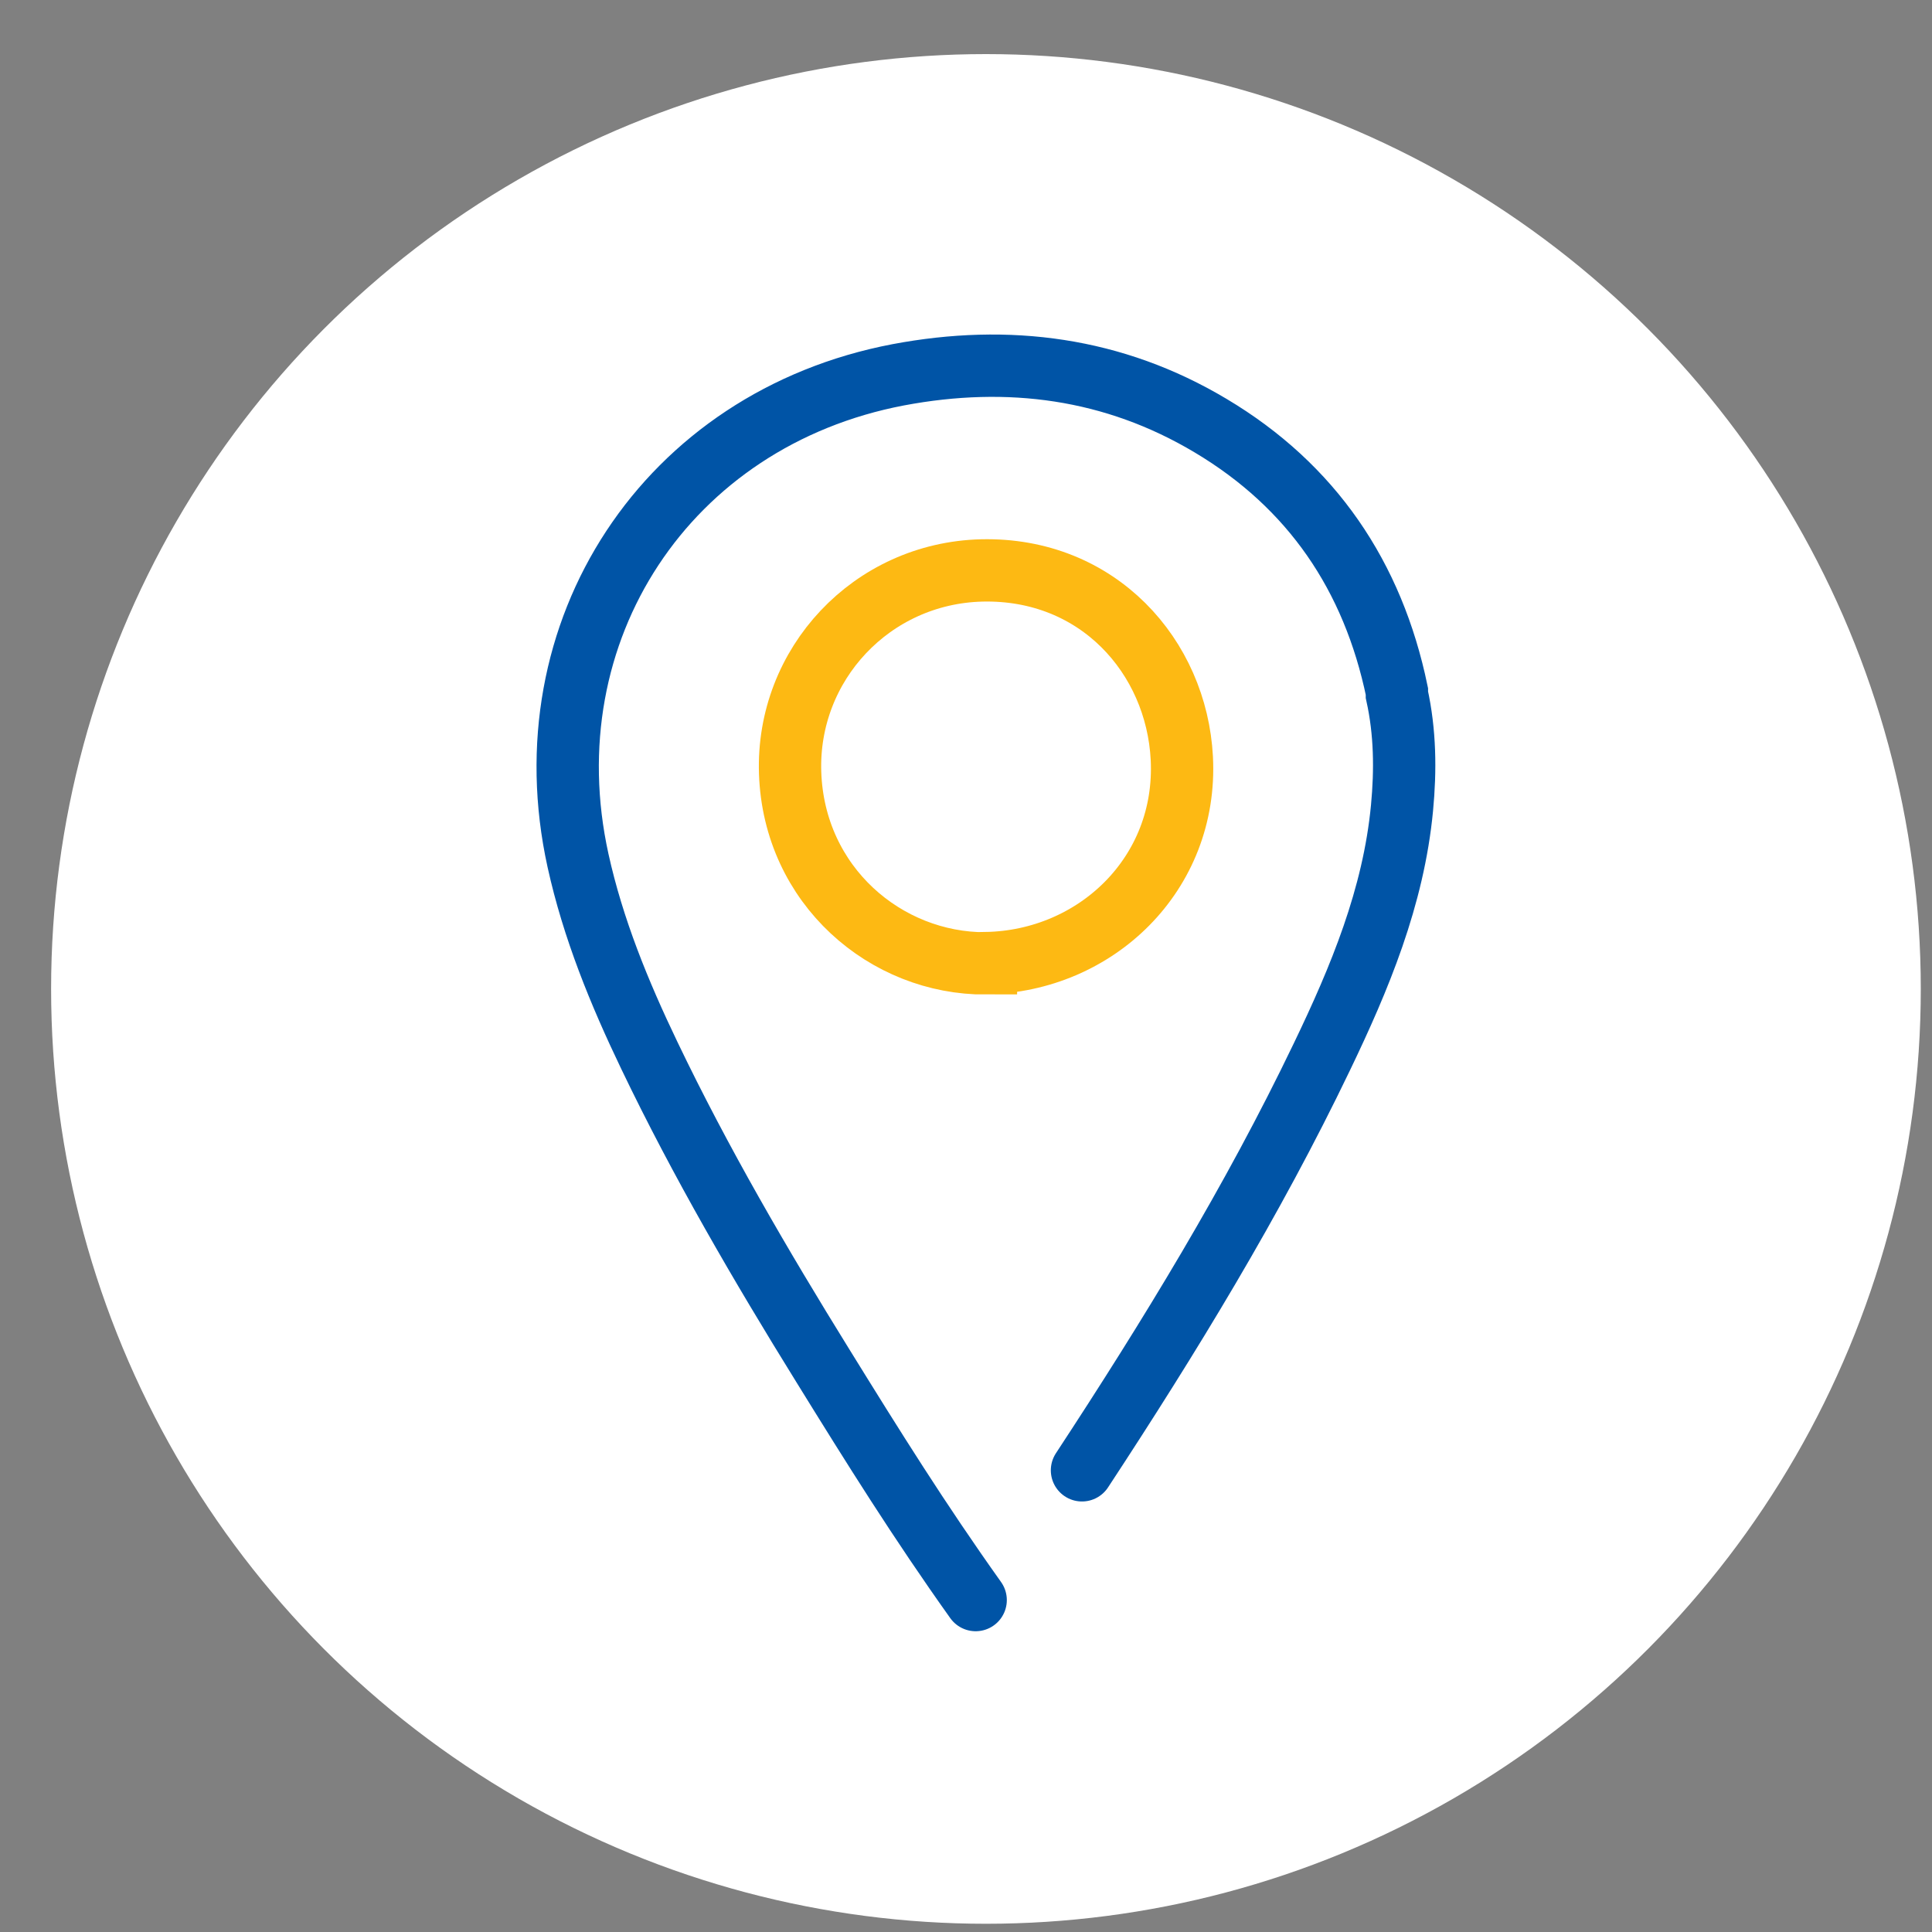 <svg width="31" height="31" viewBox="0 0 31 31" fill="none" xmlns="http://www.w3.org/2000/svg">
<rect x="0" y="0" width="31" height="31" fill="#808080" stroke="none"/>
<circle cx="15.82" cy="15.868" r="15" fill="white"/>
<path d="M17.361 23.592C18.765 21.453 20.099 19.273 21.207 16.964C21.819 15.693 22.36 14.393 22.496 12.965C22.554 12.356 22.547 11.748 22.414 11.146C22.414 11.129 22.414 11.112 22.414 11.095C22.03 9.245 21.051 7.799 19.425 6.83C17.871 5.902 16.177 5.681 14.412 6.014C10.699 6.721 8.465 10.122 9.274 13.805C9.515 14.9 9.937 15.931 10.42 16.937C11.243 18.654 12.202 20.297 13.202 21.912C14.018 23.232 14.754 24.409 15.655 25.674" stroke="#0054A6" stroke-miterlimit="10" stroke-linecap="round"/>
<path d="M15.82 15.458C14.215 15.465 12.739 14.213 12.678 12.401C12.62 10.659 13.987 9.197 15.752 9.153C17.616 9.109 18.878 10.534 18.963 12.166C19.058 14.026 17.579 15.424 15.82 15.454V15.458Z" stroke="#FDB913" stroke-miterlimit="10"/>
</svg>

